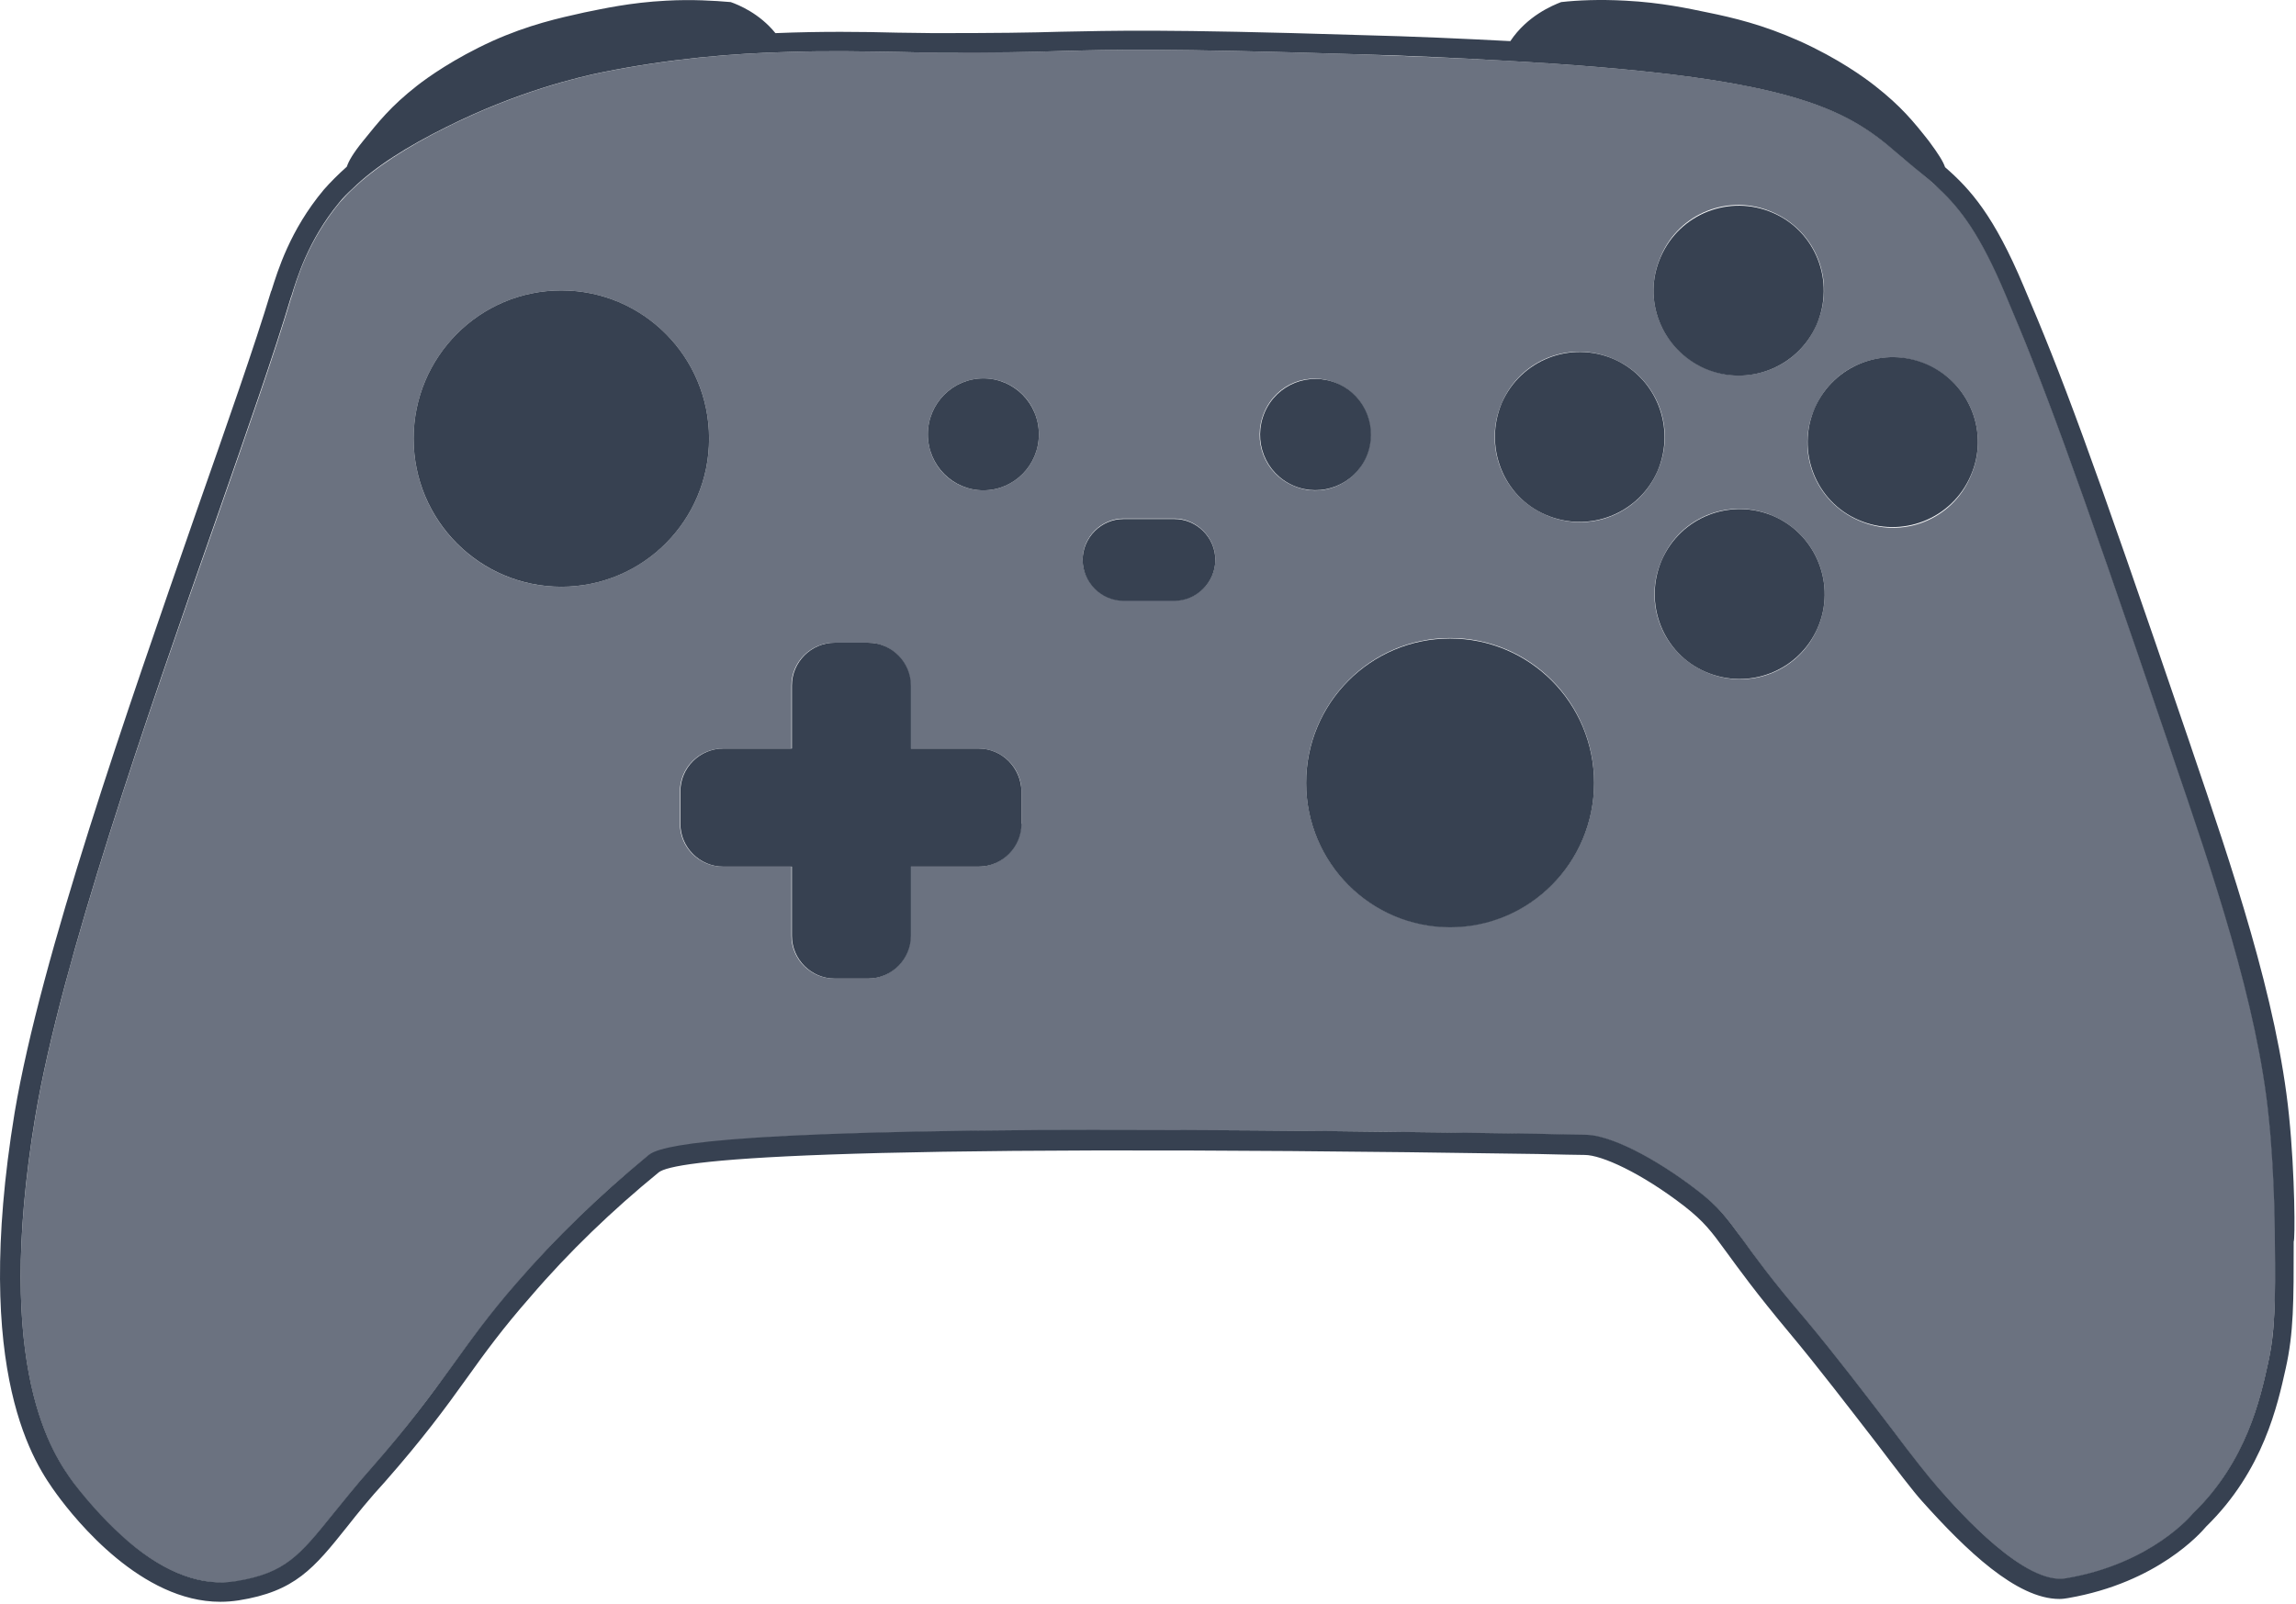 <svg width="488" height="341" viewBox="0 0 488 341" fill="none" xmlns="http://www.w3.org/2000/svg">
<path d="M461.811 160.544L461.411 159.344C440.011 96.444 434.311 81.544 426.311 62.544C421.011 49.944 416.811 44.444 412.311 40.244C410.811 38.844 409.311 37.544 407.711 36.244C406.411 35.044 404.911 33.944 403.411 32.644C392.111 22.744 380.011 16.144 318.811 12.844C309.911 12.344 299.911 11.944 288.711 11.544C247.311 10.244 236.911 10.544 225.811 10.844C219.211 11.044 212.311 11.144 198.511 11.144C196.111 11.144 193.511 11.144 190.811 11.044C184.111 10.944 176.411 10.744 167.711 11.044C155.911 11.344 142.711 12.444 128.211 15.344C123.211 16.344 110.111 19.444 95.111 26.944C86.611 31.144 79.711 35.644 75.111 40.044C74.011 41.044 73.111 42.044 72.211 43.044C65.611 51.044 63.111 59.144 62.011 63.044L61.911 63.244C58.411 75.044 52.611 91.544 45.911 110.744C31.211 152.544 13.011 204.444 7.511 237.444C-1.489 291.644 11.411 309.544 15.711 315.444C19.111 320.044 23.311 324.544 27.411 327.944C35.411 334.644 43.111 337.344 50.211 336.244C60.611 334.544 63.611 330.844 70.711 322.044C73.011 319.244 75.511 316.044 78.811 312.344C86.711 303.344 91.311 296.944 95.911 290.744C99.911 285.144 103.811 279.844 109.711 272.944C118.111 263.244 127.411 254.144 137.511 245.944C139.311 244.544 143.911 240.844 220.711 240.344C261.411 240.044 305.811 240.744 327.011 241.144C331.511 241.244 335.011 241.344 336.911 241.344C342.111 241.344 351.611 246.144 360.711 253.144C365.411 256.744 367.111 259.044 370.411 263.644C373.011 267.244 376.611 272.244 383.711 280.544C389.911 287.944 396.711 296.844 402.211 304.044C406.311 309.544 409.911 314.244 411.811 316.244C416.911 321.944 430.511 337.144 439.111 335.644C457.411 332.544 465.911 322.044 466.011 321.944L466.211 321.744C477.511 310.744 480.411 297.344 482.011 290.144C483.611 282.944 483.611 276.644 483.611 264.044C483.611 263.944 483.611 250.044 482.311 237.644C479.911 213.444 470.311 185.244 461.811 160.544ZM119.311 124.744C101.911 124.744 87.911 110.644 87.911 93.244C87.911 75.844 102.011 61.744 119.311 61.744C136.611 61.744 150.711 75.844 150.711 93.244C150.711 110.644 136.611 124.744 119.311 124.744ZM217.011 175.144C217.011 180.144 212.911 184.244 207.911 184.244H193.511V198.944C193.511 203.944 189.411 208.044 184.411 208.044H177.311C172.311 208.044 168.211 203.944 168.211 198.944V184.244H153.611C148.611 184.244 144.511 180.144 144.511 175.144V168.244C144.511 163.244 148.611 159.144 153.611 159.144H168.211V145.744C168.211 140.744 172.311 136.644 177.311 136.644H184.411C189.411 136.644 193.511 140.744 193.511 145.744V159.144H208.011C213.011 159.144 217.111 163.244 217.111 168.244V175.144H217.011ZM209.011 104.244C202.411 104.244 197.211 98.944 197.211 92.344C197.211 85.744 202.511 80.445 209.011 80.445C215.611 80.445 220.811 85.744 220.811 92.344C220.811 98.944 215.511 104.244 209.011 104.244ZM353.011 54.444C356.911 45.244 367.611 41.044 376.811 45.144C386.011 49.144 390.211 59.844 386.111 68.944C382.211 78.144 371.511 82.344 362.311 78.244C353.111 74.144 348.911 63.644 353.011 54.444ZM249.611 127.644H238.811C234.111 127.644 230.111 123.644 230.111 118.944C230.111 114.244 234.011 110.244 238.811 110.244H249.611C254.311 110.244 258.311 114.244 258.311 118.944C258.311 123.744 254.411 127.644 249.611 127.644ZM268.711 87.644C271.311 81.544 278.211 78.844 284.211 81.544C290.211 84.144 292.911 91.144 290.311 97.144C287.711 103.144 280.811 105.944 274.811 103.244C268.811 100.644 266.111 93.744 268.711 87.644ZM308.211 197.044C291.311 197.044 277.611 183.344 277.611 166.344C277.611 149.444 291.311 135.644 308.211 135.644C325.111 135.644 338.811 149.344 338.811 166.344C338.811 183.344 325.111 197.044 308.211 197.044ZM328.511 109.444C319.311 105.444 315.211 94.744 319.211 85.644C323.111 76.445 333.811 72.244 343.011 76.344C352.211 80.344 356.311 91.044 352.311 100.144C348.311 109.344 337.711 113.544 328.511 109.444ZM386.311 133.544C382.411 142.744 371.711 146.944 362.511 142.844C353.311 138.844 349.111 128.144 353.211 119.044C357.111 109.844 367.811 105.644 377.011 109.744C386.111 113.744 390.311 124.444 386.311 133.544ZM418.811 101.344C414.911 110.544 404.211 114.744 395.011 110.644C385.811 106.644 381.611 95.944 385.711 86.844C389.611 77.644 400.311 73.444 409.511 77.544C418.711 81.444 422.911 92.144 418.811 101.344Z" fill="#6B7280"/>
<path d="M486.511 237.144C484.011 212.544 474.311 184.144 465.811 159.144L465.411 157.944C443.911 94.844 438.211 79.844 430.111 60.844C423.811 45.844 418.811 40.244 413.411 35.544C413.011 34.344 412.011 32.744 410.011 30.044C406.711 25.844 404.111 22.644 398.511 18.244C396.211 16.444 390.711 12.444 382.511 8.744C374.711 5.244 368.311 3.744 362.911 2.644C359.011 1.844 353.211 0.544 345.511 0.144C340.011 -0.156 335.311 0.044 331.811 0.444C330.011 1.144 324.611 3.344 321.011 8.744C311.511 8.244 300.811 7.744 288.711 7.444C247.111 6.144 236.611 6.544 225.511 6.744C218.911 6.944 212.011 7.044 198.411 7.044C196.011 7.044 193.411 6.944 190.811 6.944C183.311 6.744 174.611 6.644 164.811 7.044C161.411 2.844 157.011 1.044 155.311 0.444C151.811 0.144 147.111 -0.156 141.611 0.144C133.911 0.544 128.211 1.844 124.211 2.644C118.811 3.844 112.411 5.244 104.611 8.744C96.511 12.444 90.911 16.444 88.611 18.244C83.011 22.644 80.511 25.844 77.111 30.044C75.011 32.644 74.111 34.244 73.711 35.444C71.911 37.044 70.211 38.744 68.811 40.344C61.611 48.944 59.011 57.644 57.711 61.744L57.611 61.944C54.111 73.544 48.311 90.044 41.611 109.144C27.011 151.144 8.711 203.344 3.111 236.544C-6.089 292.544 7.611 311.544 12.111 317.744C16.211 323.344 30.111 340.544 46.811 340.544C48.111 340.544 49.411 340.444 50.711 340.244C62.711 338.344 66.711 333.444 73.811 324.544C76.011 321.744 78.511 318.644 81.811 315.044C89.811 305.944 94.611 299.444 99.111 293.144C103.111 287.544 106.911 282.344 112.711 275.744C120.911 266.144 130.211 257.244 140.011 249.244C143.111 246.744 171.611 242.944 326.911 245.344C331.511 245.444 334.911 245.544 336.811 245.544C340.411 245.544 348.811 249.344 358.011 256.444C362.211 259.744 363.711 261.744 366.911 266.144C369.611 269.844 373.211 274.844 380.311 283.344C386.411 290.644 393.211 299.544 398.711 306.644C403.111 312.444 406.611 317.044 408.511 319.144C417.811 329.544 428.611 339.944 437.711 339.944C438.411 339.944 439.011 339.844 439.611 339.744C458.611 336.444 467.811 325.844 468.911 324.544C481.111 312.644 484.111 298.544 485.811 290.944C487.511 283.344 487.511 276.844 487.511 263.944C487.811 263.744 487.811 249.844 486.511 237.144ZM482.011 290.044C480.411 297.244 477.511 310.644 466.211 321.644L466.011 321.844C465.911 321.944 457.411 332.444 439.111 335.544C430.511 337.044 416.911 321.944 411.811 316.144C410.011 314.144 406.311 309.444 402.211 303.944C396.711 296.744 389.911 287.844 383.711 280.444C376.611 272.144 373.011 267.144 370.411 263.544C367.011 258.944 365.411 256.644 360.711 253.044C351.611 246.044 342.111 241.244 336.911 241.244C335.011 241.244 331.511 241.144 327.011 241.044C305.711 240.744 261.411 240.044 220.711 240.244C143.811 240.744 139.211 244.344 137.511 245.844C127.411 254.144 118.111 263.144 109.711 272.844C103.811 279.644 100.011 284.944 95.911 290.644C91.411 296.844 86.711 303.244 78.811 312.244C75.511 315.944 73.011 319.144 70.711 321.944C63.611 330.744 60.611 334.444 50.211 336.144C43.111 337.344 35.311 334.544 27.411 327.844C23.311 324.344 19.211 319.944 15.711 315.344C11.411 309.444 -1.489 291.544 7.511 237.344C13.011 204.444 31.211 152.444 45.811 110.744C52.511 91.544 58.311 75.044 61.811 63.244L61.911 63.044C63.111 59.144 65.511 51.044 72.111 43.044C72.911 42.044 73.911 41.044 75.011 40.044C79.611 35.544 86.511 31.144 95.011 26.944C110.011 19.444 123.111 16.344 128.111 15.344C142.511 12.444 155.811 11.344 167.611 11.044C176.311 10.744 184.011 10.944 190.711 11.044C193.511 11.144 196.111 11.144 198.411 11.144C212.211 11.244 219.111 11.044 225.711 10.844C236.811 10.544 247.211 10.244 288.611 11.544C299.811 11.844 309.811 12.344 318.711 12.844C379.911 16.144 392.011 22.744 403.311 32.644C404.811 33.944 406.211 35.044 407.611 36.244C409.211 37.544 410.711 38.744 412.211 40.244C416.711 44.444 420.911 49.944 426.211 62.544C434.211 81.444 439.911 96.444 461.311 159.344L461.711 160.544C470.211 185.344 479.811 213.444 482.211 237.644C483.511 250.044 483.511 263.944 483.511 264.044C483.611 276.544 483.611 282.944 482.011 290.044Z" fill="#374151"/>
<path d="M343.011 76.344C333.811 72.344 323.211 76.544 319.211 85.644C315.311 94.844 319.411 105.544 328.511 109.444C337.711 113.444 348.311 109.244 352.311 100.144C356.211 90.945 352.111 80.344 343.011 76.344Z" fill="#374151"/>
<path d="M119.311 124.744C136.653 124.744 150.711 110.641 150.711 93.244C150.711 75.847 136.653 61.744 119.311 61.744C101.969 61.744 87.911 75.847 87.911 93.244C87.911 110.641 101.969 124.744 119.311 124.744Z" fill="#374151"/>
<path d="M308.211 197.144C325.111 197.144 338.811 183.4 338.811 166.444C338.811 149.489 325.111 135.744 308.211 135.744C291.311 135.744 277.611 149.489 277.611 166.444C277.611 183.4 291.311 197.144 308.211 197.144Z" fill="#374151"/>
<path d="M409.511 77.445C400.311 73.445 389.711 77.644 385.711 86.744C381.711 95.944 385.911 106.644 395.011 110.544C404.211 114.544 414.811 110.344 418.811 101.244C422.911 92.144 418.711 81.445 409.511 77.445Z" fill="#374151"/>
<path d="M377.011 109.744C367.811 105.744 357.211 109.944 353.211 119.044C349.211 128.244 353.411 138.944 362.511 142.844C371.711 146.844 382.311 142.644 386.311 133.544C390.311 124.444 386.111 113.744 377.011 109.744Z" fill="#374151"/>
<path d="M290.411 97.144C293.011 91.144 290.311 84.144 284.311 81.544C278.311 78.945 271.411 81.644 268.811 87.644C266.211 93.745 268.911 100.644 274.911 103.244C280.911 105.844 287.811 103.044 290.411 97.144Z" fill="#374151"/>
<path d="M209.011 104.244C215.528 104.244 220.811 98.917 220.811 92.344C220.811 85.772 215.528 80.445 209.011 80.445C202.494 80.445 197.211 85.772 197.211 92.344C197.211 98.917 202.494 104.244 209.011 104.244Z" fill="#374151"/>
<path d="M208.011 159.144H193.611V145.744C193.611 140.744 189.511 136.644 184.511 136.644H177.411C172.411 136.644 168.311 140.744 168.311 145.744V159.144H153.711C148.711 159.144 144.611 163.244 144.611 168.244V175.144C144.611 180.144 148.711 184.244 153.711 184.244H168.311V198.944C168.311 203.944 172.411 208.044 177.411 208.044H184.511C189.511 208.044 193.611 203.944 193.611 198.944V184.244H208.011C213.011 184.244 217.111 180.144 217.111 175.144V168.244C217.011 163.244 213.011 159.144 208.011 159.144Z" fill="#374151"/>
<path d="M249.611 110.344H238.811C234.011 110.344 230.111 114.344 230.111 119.044C230.111 123.744 234.011 127.744 238.811 127.744H249.611C254.411 127.744 258.311 123.744 258.311 119.044C258.311 114.244 254.311 110.344 249.611 110.344Z" fill="#374151"/>
<path d="M362.311 78.344C371.511 82.344 382.111 78.144 386.111 69.044C390.111 59.844 385.911 49.144 376.811 45.244C367.611 41.244 357.011 45.444 353.011 54.544C348.911 63.644 353.111 74.244 362.311 78.344Z" fill="#374151"/>
</svg>
